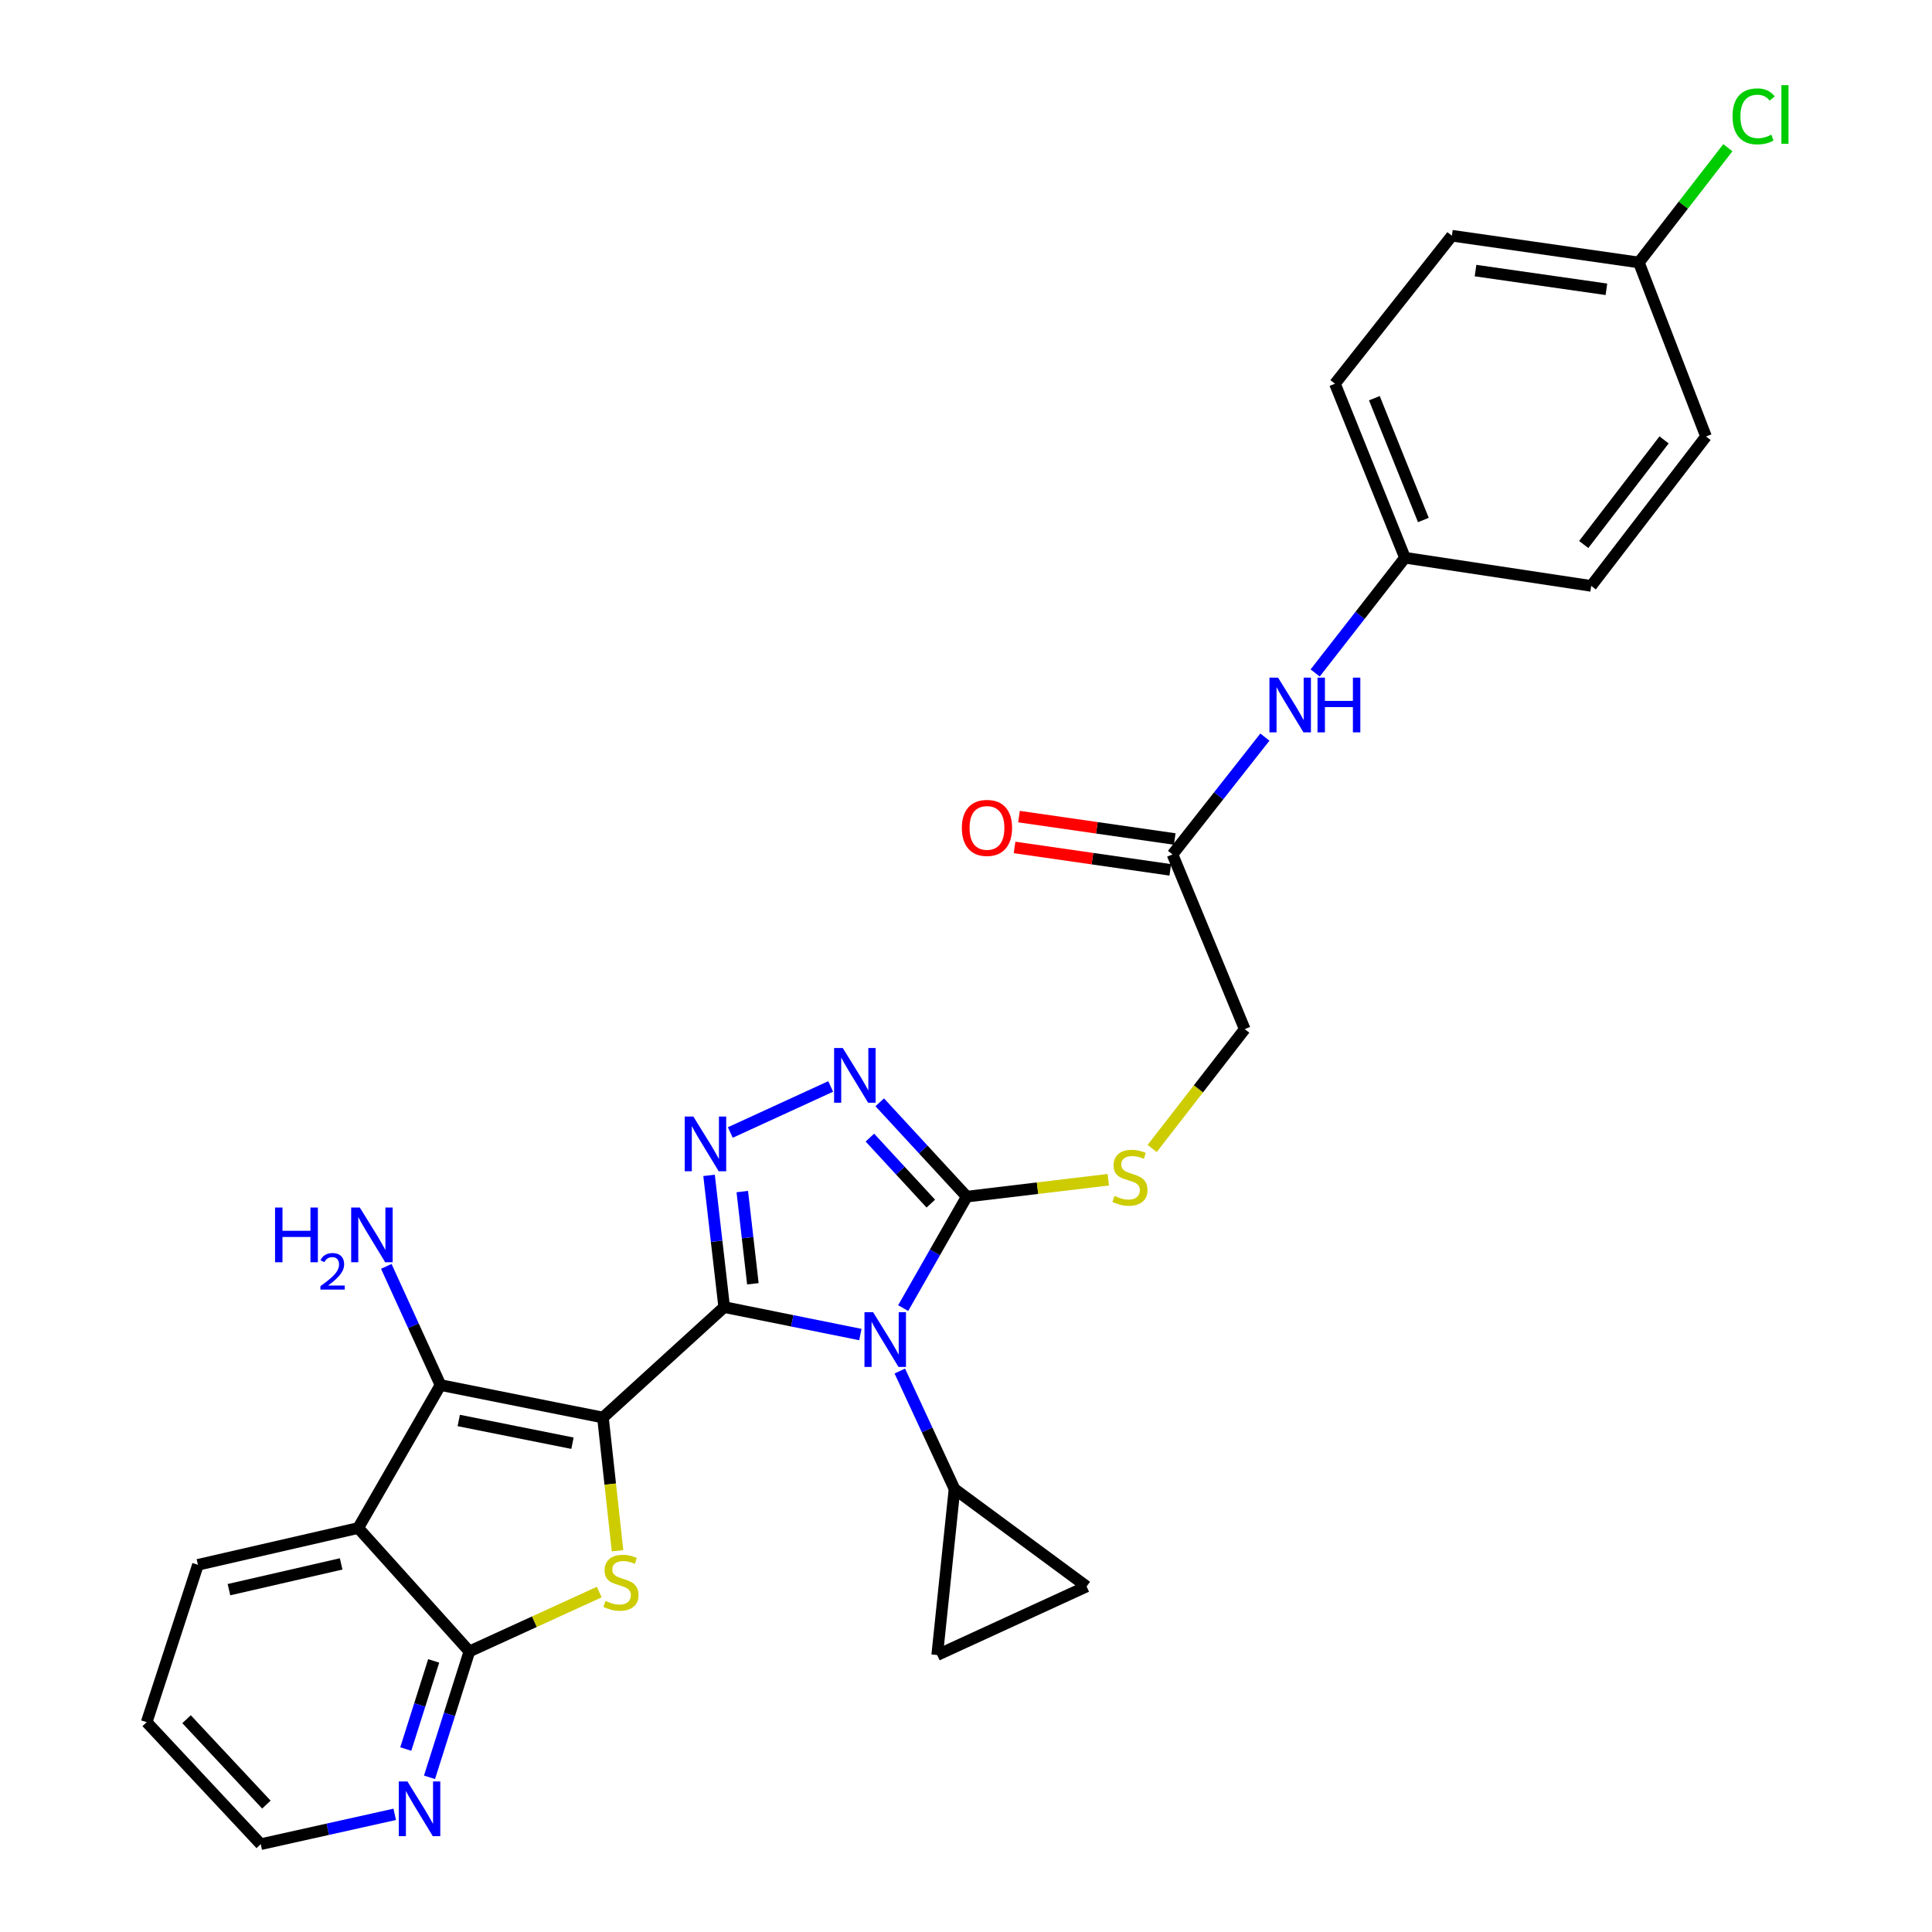 <?xml version='1.0' encoding='iso-8859-1'?>
<svg version='1.1' baseProfile='full'
              xmlns='http://www.w3.org/2000/svg'
                      xmlns:rdkit='http://www.rdkit.org/xml'
                      xmlns:xlink='http://www.w3.org/1999/xlink'
                  xml:space='preserve'
width='1000px' height='1000px' viewBox='0 0 1000 1000'>
<!-- END OF HEADER -->
<rect style='opacity:1.0;fill:#FFFFFF;stroke:none' width='1000' height='1000' x='0' y='0'> </rect>
<path class='bond-0' d='M 374.836,676.545 L 312.084,733.715' style='fill:none;fill-rule:evenodd;stroke:#000000;stroke-width:6px;stroke-linecap:butt;stroke-linejoin:miter;stroke-opacity:1' />
<path class='bond-1' d='M 374.836,676.545 L 410.08,683.653' style='fill:none;fill-rule:evenodd;stroke:#000000;stroke-width:6px;stroke-linecap:butt;stroke-linejoin:miter;stroke-opacity:1' />
<path class='bond-1' d='M 410.08,683.653 L 445.324,690.761' style='fill:none;fill-rule:evenodd;stroke:#0000FF;stroke-width:6px;stroke-linecap:butt;stroke-linejoin:miter;stroke-opacity:1' />
<path class='bond-2' d='M 374.836,676.545 L 370.923,642.46' style='fill:none;fill-rule:evenodd;stroke:#000000;stroke-width:6px;stroke-linecap:butt;stroke-linejoin:miter;stroke-opacity:1' />
<path class='bond-2' d='M 370.923,642.46 L 367.01,608.374' style='fill:none;fill-rule:evenodd;stroke:#0000FF;stroke-width:6px;stroke-linecap:butt;stroke-linejoin:miter;stroke-opacity:1' />
<path class='bond-2' d='M 389.687,664.48 L 386.947,640.62' style='fill:none;fill-rule:evenodd;stroke:#000000;stroke-width:6px;stroke-linecap:butt;stroke-linejoin:miter;stroke-opacity:1' />
<path class='bond-2' d='M 386.947,640.62 L 384.208,616.76' style='fill:none;fill-rule:evenodd;stroke:#0000FF;stroke-width:6px;stroke-linecap:butt;stroke-linejoin:miter;stroke-opacity:1' />
<path class='bond-3' d='M 312.084,733.715 L 315.857,768.183' style='fill:none;fill-rule:evenodd;stroke:#000000;stroke-width:6px;stroke-linecap:butt;stroke-linejoin:miter;stroke-opacity:1' />
<path class='bond-3' d='M 315.857,768.183 L 319.631,802.652' style='fill:none;fill-rule:evenodd;stroke:#CCCC00;stroke-width:6px;stroke-linecap:butt;stroke-linejoin:miter;stroke-opacity:1' />
<path class='bond-4' d='M 312.084,733.715 L 227.995,716.904' style='fill:none;fill-rule:evenodd;stroke:#000000;stroke-width:6px;stroke-linecap:butt;stroke-linejoin:miter;stroke-opacity:1' />
<path class='bond-4' d='M 296.308,747.01 L 237.446,735.242' style='fill:none;fill-rule:evenodd;stroke:#000000;stroke-width:6px;stroke-linecap:butt;stroke-linejoin:miter;stroke-opacity:1' />
<path class='bond-5' d='M 467.483,677.066 L 483.939,648.22' style='fill:none;fill-rule:evenodd;stroke:#0000FF;stroke-width:6px;stroke-linecap:butt;stroke-linejoin:miter;stroke-opacity:1' />
<path class='bond-5' d='M 483.939,648.22 L 500.395,619.375' style='fill:none;fill-rule:evenodd;stroke:#000000;stroke-width:6px;stroke-linecap:butt;stroke-linejoin:miter;stroke-opacity:1' />
<path class='bond-9' d='M 465.743,709.647 L 479.897,740.176' style='fill:none;fill-rule:evenodd;stroke:#0000FF;stroke-width:6px;stroke-linecap:butt;stroke-linejoin:miter;stroke-opacity:1' />
<path class='bond-9' d='M 479.897,740.176 L 494.051,770.705' style='fill:none;fill-rule:evenodd;stroke:#000000;stroke-width:6px;stroke-linecap:butt;stroke-linejoin:miter;stroke-opacity:1' />
<path class='bond-6' d='M 378.008,586.185 L 429.959,562.346' style='fill:none;fill-rule:evenodd;stroke:#0000FF;stroke-width:6px;stroke-linecap:butt;stroke-linejoin:miter;stroke-opacity:1' />
<path class='bond-8' d='M 310.175,824.05 L 276.563,839.413' style='fill:none;fill-rule:evenodd;stroke:#CCCC00;stroke-width:6px;stroke-linecap:butt;stroke-linejoin:miter;stroke-opacity:1' />
<path class='bond-8' d='M 276.563,839.413 L 242.951,854.776' style='fill:none;fill-rule:evenodd;stroke:#000000;stroke-width:6px;stroke-linecap:butt;stroke-linejoin:miter;stroke-opacity:1' />
<path class='bond-7' d='M 227.995,716.904 L 185.413,790.894' style='fill:none;fill-rule:evenodd;stroke:#000000;stroke-width:6px;stroke-linecap:butt;stroke-linejoin:miter;stroke-opacity:1' />
<path class='bond-16' d='M 227.995,716.904 L 213.969,686.189' style='fill:none;fill-rule:evenodd;stroke:#000000;stroke-width:6px;stroke-linecap:butt;stroke-linejoin:miter;stroke-opacity:1' />
<path class='bond-16' d='M 213.969,686.189 L 199.943,655.474' style='fill:none;fill-rule:evenodd;stroke:#0000FF;stroke-width:6px;stroke-linecap:butt;stroke-linejoin:miter;stroke-opacity:1' />
<path class='bond-12' d='M 500.395,619.375 L 537.024,614.999' style='fill:none;fill-rule:evenodd;stroke:#000000;stroke-width:6px;stroke-linecap:butt;stroke-linejoin:miter;stroke-opacity:1' />
<path class='bond-12' d='M 537.024,614.999 L 573.653,610.624' style='fill:none;fill-rule:evenodd;stroke:#CCCC00;stroke-width:6px;stroke-linecap:butt;stroke-linejoin:miter;stroke-opacity:1' />
<path class='bond-29' d='M 500.395,619.375 L 477.872,594.966' style='fill:none;fill-rule:evenodd;stroke:#000000;stroke-width:6px;stroke-linecap:butt;stroke-linejoin:miter;stroke-opacity:1' />
<path class='bond-29' d='M 477.872,594.966 L 455.348,570.557' style='fill:none;fill-rule:evenodd;stroke:#0000FF;stroke-width:6px;stroke-linecap:butt;stroke-linejoin:miter;stroke-opacity:1' />
<path class='bond-29' d='M 481.784,622.99 L 466.018,605.904' style='fill:none;fill-rule:evenodd;stroke:#000000;stroke-width:6px;stroke-linecap:butt;stroke-linejoin:miter;stroke-opacity:1' />
<path class='bond-29' d='M 466.018,605.904 L 450.251,588.818' style='fill:none;fill-rule:evenodd;stroke:#0000FF;stroke-width:6px;stroke-linecap:butt;stroke-linejoin:miter;stroke-opacity:1' />
<path class='bond-21' d='M 185.413,790.894 L 102.454,809.945' style='fill:none;fill-rule:evenodd;stroke:#000000;stroke-width:6px;stroke-linecap:butt;stroke-linejoin:miter;stroke-opacity:1' />
<path class='bond-21' d='M 176.579,809.472 L 118.508,822.807' style='fill:none;fill-rule:evenodd;stroke:#000000;stroke-width:6px;stroke-linecap:butt;stroke-linejoin:miter;stroke-opacity:1' />
<path class='bond-31' d='M 185.413,790.894 L 242.951,854.776' style='fill:none;fill-rule:evenodd;stroke:#000000;stroke-width:6px;stroke-linecap:butt;stroke-linejoin:miter;stroke-opacity:1' />
<path class='bond-13' d='M 242.951,854.776 L 232.632,887.359' style='fill:none;fill-rule:evenodd;stroke:#000000;stroke-width:6px;stroke-linecap:butt;stroke-linejoin:miter;stroke-opacity:1' />
<path class='bond-13' d='M 232.632,887.359 L 222.313,919.942' style='fill:none;fill-rule:evenodd;stroke:#0000FF;stroke-width:6px;stroke-linecap:butt;stroke-linejoin:miter;stroke-opacity:1' />
<path class='bond-13' d='M 224.478,859.681 L 217.255,882.489' style='fill:none;fill-rule:evenodd;stroke:#000000;stroke-width:6px;stroke-linecap:butt;stroke-linejoin:miter;stroke-opacity:1' />
<path class='bond-13' d='M 217.255,882.489 L 210.032,905.298' style='fill:none;fill-rule:evenodd;stroke:#0000FF;stroke-width:6px;stroke-linecap:butt;stroke-linejoin:miter;stroke-opacity:1' />
<path class='bond-10' d='M 494.051,770.705 L 562.422,821.146' style='fill:none;fill-rule:evenodd;stroke:#000000;stroke-width:6px;stroke-linecap:butt;stroke-linejoin:miter;stroke-opacity:1' />
<path class='bond-11' d='M 494.051,770.705 L 485.09,856.657' style='fill:none;fill-rule:evenodd;stroke:#000000;stroke-width:6px;stroke-linecap:butt;stroke-linejoin:miter;stroke-opacity:1' />
<path class='bond-30' d='M 562.422,821.146 L 485.09,856.657' style='fill:none;fill-rule:evenodd;stroke:#000000;stroke-width:6px;stroke-linecap:butt;stroke-linejoin:miter;stroke-opacity:1' />
<path class='bond-18' d='M 596.364,594.452 L 620.317,563.565' style='fill:none;fill-rule:evenodd;stroke:#CCCC00;stroke-width:6px;stroke-linecap:butt;stroke-linejoin:miter;stroke-opacity:1' />
<path class='bond-18' d='M 620.317,563.565 L 644.27,532.679' style='fill:none;fill-rule:evenodd;stroke:#000000;stroke-width:6px;stroke-linecap:butt;stroke-linejoin:miter;stroke-opacity:1' />
<path class='bond-27' d='M 204.307,939.099 L 169.631,946.822' style='fill:none;fill-rule:evenodd;stroke:#0000FF;stroke-width:6px;stroke-linecap:butt;stroke-linejoin:miter;stroke-opacity:1' />
<path class='bond-27' d='M 169.631,946.822 L 134.955,954.545' style='fill:none;fill-rule:evenodd;stroke:#000000;stroke-width:6px;stroke-linecap:butt;stroke-linejoin:miter;stroke-opacity:1' />
<path class='bond-14' d='M 606.886,442.255 L 644.27,532.679' style='fill:none;fill-rule:evenodd;stroke:#000000;stroke-width:6px;stroke-linecap:butt;stroke-linejoin:miter;stroke-opacity:1' />
<path class='bond-15' d='M 606.886,442.255 L 630.799,411.891' style='fill:none;fill-rule:evenodd;stroke:#000000;stroke-width:6px;stroke-linecap:butt;stroke-linejoin:miter;stroke-opacity:1' />
<path class='bond-15' d='M 630.799,411.891 L 654.711,381.527' style='fill:none;fill-rule:evenodd;stroke:#0000FF;stroke-width:6px;stroke-linecap:butt;stroke-linejoin:miter;stroke-opacity:1' />
<path class='bond-17' d='M 608.034,434.272 L 567.73,428.473' style='fill:none;fill-rule:evenodd;stroke:#000000;stroke-width:6px;stroke-linecap:butt;stroke-linejoin:miter;stroke-opacity:1' />
<path class='bond-17' d='M 567.73,428.473 L 527.427,422.674' style='fill:none;fill-rule:evenodd;stroke:#FF0000;stroke-width:6px;stroke-linecap:butt;stroke-linejoin:miter;stroke-opacity:1' />
<path class='bond-17' d='M 605.737,450.238 L 565.433,444.439' style='fill:none;fill-rule:evenodd;stroke:#000000;stroke-width:6px;stroke-linecap:butt;stroke-linejoin:miter;stroke-opacity:1' />
<path class='bond-17' d='M 565.433,444.439 L 525.13,438.639' style='fill:none;fill-rule:evenodd;stroke:#FF0000;stroke-width:6px;stroke-linecap:butt;stroke-linejoin:miter;stroke-opacity:1' />
<path class='bond-19' d='M 680.722,348.329 L 703.967,318.507' style='fill:none;fill-rule:evenodd;stroke:#0000FF;stroke-width:6px;stroke-linecap:butt;stroke-linejoin:miter;stroke-opacity:1' />
<path class='bond-19' d='M 703.967,318.507 L 727.212,288.684' style='fill:none;fill-rule:evenodd;stroke:#000000;stroke-width:6px;stroke-linecap:butt;stroke-linejoin:miter;stroke-opacity:1' />
<path class='bond-23' d='M 727.212,288.684 L 823.612,303.264' style='fill:none;fill-rule:evenodd;stroke:#000000;stroke-width:6px;stroke-linecap:butt;stroke-linejoin:miter;stroke-opacity:1' />
<path class='bond-24' d='M 727.212,288.684 L 690.965,198.619' style='fill:none;fill-rule:evenodd;stroke:#000000;stroke-width:6px;stroke-linecap:butt;stroke-linejoin:miter;stroke-opacity:1' />
<path class='bond-24' d='M 736.738,269.153 L 711.365,206.107' style='fill:none;fill-rule:evenodd;stroke:#000000;stroke-width:6px;stroke-linecap:butt;stroke-linejoin:miter;stroke-opacity:1' />
<path class='bond-20' d='M 848.272,135.849 L 751.496,122.013' style='fill:none;fill-rule:evenodd;stroke:#000000;stroke-width:6px;stroke-linecap:butt;stroke-linejoin:miter;stroke-opacity:1' />
<path class='bond-20' d='M 831.473,149.74 L 763.729,140.056' style='fill:none;fill-rule:evenodd;stroke:#000000;stroke-width:6px;stroke-linecap:butt;stroke-linejoin:miter;stroke-opacity:1' />
<path class='bond-22' d='M 848.272,135.849 L 871.306,106.152' style='fill:none;fill-rule:evenodd;stroke:#000000;stroke-width:6px;stroke-linecap:butt;stroke-linejoin:miter;stroke-opacity:1' />
<path class='bond-22' d='M 871.306,106.152 L 894.339,76.455' style='fill:none;fill-rule:evenodd;stroke:#00CC00;stroke-width:6px;stroke-linecap:butt;stroke-linejoin:miter;stroke-opacity:1' />
<path class='bond-33' d='M 848.272,135.849 L 883.023,225.914' style='fill:none;fill-rule:evenodd;stroke:#000000;stroke-width:6px;stroke-linecap:butt;stroke-linejoin:miter;stroke-opacity:1' />
<path class='bond-28' d='M 102.454,809.945 L 75.921,891.399' style='fill:none;fill-rule:evenodd;stroke:#000000;stroke-width:6px;stroke-linecap:butt;stroke-linejoin:miter;stroke-opacity:1' />
<path class='bond-25' d='M 823.612,303.264 L 883.023,225.914' style='fill:none;fill-rule:evenodd;stroke:#000000;stroke-width:6px;stroke-linecap:butt;stroke-linejoin:miter;stroke-opacity:1' />
<path class='bond-25' d='M 819.732,281.836 L 861.319,227.691' style='fill:none;fill-rule:evenodd;stroke:#000000;stroke-width:6px;stroke-linecap:butt;stroke-linejoin:miter;stroke-opacity:1' />
<path class='bond-26' d='M 690.965,198.619 L 751.496,122.013' style='fill:none;fill-rule:evenodd;stroke:#000000;stroke-width:6px;stroke-linecap:butt;stroke-linejoin:miter;stroke-opacity:1' />
<path class='bond-32' d='M 134.955,954.545 L 75.921,891.399' style='fill:none;fill-rule:evenodd;stroke:#000000;stroke-width:6px;stroke-linecap:butt;stroke-linejoin:miter;stroke-opacity:1' />
<path class='bond-32' d='M 137.882,934.058 L 96.559,889.855' style='fill:none;fill-rule:evenodd;stroke:#000000;stroke-width:6px;stroke-linecap:butt;stroke-linejoin:miter;stroke-opacity:1' />
<path  class='atom-2' d='M 451.93 679.195
L 461.21 694.195
Q 462.13 695.675, 463.61 698.355
Q 465.09 701.035, 465.17 701.195
L 465.17 679.195
L 468.93 679.195
L 468.93 707.515
L 465.05 707.515
L 455.09 691.115
Q 453.93 689.195, 452.69 686.995
Q 451.49 684.795, 451.13 684.115
L 451.13 707.515
L 447.45 707.515
L 447.45 679.195
L 451.93 679.195
' fill='#0000FF'/>
<path  class='atom-3' d='M 358.881 577.929
L 368.161 592.929
Q 369.081 594.409, 370.561 597.089
Q 372.041 599.769, 372.121 599.929
L 372.121 577.929
L 375.881 577.929
L 375.881 606.249
L 372.001 606.249
L 362.041 589.849
Q 360.881 587.929, 359.641 585.729
Q 358.441 583.529, 358.081 582.849
L 358.081 606.249
L 354.401 606.249
L 354.401 577.929
L 358.881 577.929
' fill='#0000FF'/>
<path  class='atom-4' d='M 313.412 828.634
Q 313.732 828.754, 315.052 829.314
Q 316.372 829.874, 317.812 830.234
Q 319.292 830.554, 320.732 830.554
Q 323.412 830.554, 324.972 829.274
Q 326.532 827.954, 326.532 825.674
Q 326.532 824.114, 325.732 823.154
Q 324.972 822.194, 323.772 821.674
Q 322.572 821.154, 320.572 820.554
Q 318.052 819.794, 316.532 819.074
Q 315.052 818.354, 313.972 816.834
Q 312.932 815.314, 312.932 812.754
Q 312.932 809.194, 315.332 806.994
Q 317.772 804.794, 322.572 804.794
Q 325.852 804.794, 329.572 806.354
L 328.652 809.434
Q 325.252 808.034, 322.692 808.034
Q 319.932 808.034, 318.412 809.194
Q 316.892 810.314, 316.932 812.274
Q 316.932 813.794, 317.692 814.714
Q 318.492 815.634, 319.612 816.154
Q 320.772 816.674, 322.692 817.274
Q 325.252 818.074, 326.772 818.874
Q 328.292 819.674, 329.372 821.314
Q 330.492 822.914, 330.492 825.674
Q 330.492 829.594, 327.852 831.714
Q 325.252 833.794, 320.892 833.794
Q 318.372 833.794, 316.452 833.234
Q 314.572 832.714, 312.332 831.794
L 313.412 828.634
' fill='#CCCC00'/>
<path  class='atom-7' d='M 436.213 542.444
L 445.493 557.444
Q 446.413 558.924, 447.893 561.604
Q 449.373 564.284, 449.453 564.444
L 449.453 542.444
L 453.213 542.444
L 453.213 570.764
L 449.333 570.764
L 439.373 554.364
Q 438.213 552.444, 436.973 550.244
Q 435.773 548.044, 435.413 547.364
L 435.413 570.764
L 431.733 570.764
L 431.733 542.444
L 436.213 542.444
' fill='#0000FF'/>
<path  class='atom-13' d='M 576.86 619.005
Q 577.18 619.125, 578.5 619.685
Q 579.82 620.245, 581.26 620.605
Q 582.74 620.925, 584.18 620.925
Q 586.86 620.925, 588.42 619.645
Q 589.98 618.325, 589.98 616.045
Q 589.98 614.485, 589.18 613.525
Q 588.42 612.565, 587.22 612.045
Q 586.02 611.525, 584.02 610.925
Q 581.5 610.165, 579.98 609.445
Q 578.5 608.725, 577.42 607.205
Q 576.38 605.685, 576.38 603.125
Q 576.38 599.565, 578.78 597.365
Q 581.22 595.165, 586.02 595.165
Q 589.3 595.165, 593.02 596.725
L 592.1 599.805
Q 588.7 598.405, 586.14 598.405
Q 583.38 598.405, 581.86 599.565
Q 580.34 600.685, 580.38 602.645
Q 580.38 604.165, 581.14 605.085
Q 581.94 606.005, 583.06 606.525
Q 584.22 607.045, 586.14 607.645
Q 588.7 608.445, 590.22 609.245
Q 591.74 610.045, 592.82 611.685
Q 593.94 613.285, 593.94 616.045
Q 593.94 619.965, 591.3 622.085
Q 588.7 624.165, 584.34 624.165
Q 581.82 624.165, 579.9 623.605
Q 578.02 623.085, 575.78 622.165
L 576.86 619.005
' fill='#CCCC00'/>
<path  class='atom-14' d='M 210.893 922.078
L 220.173 937.078
Q 221.093 938.558, 222.573 941.238
Q 224.053 943.918, 224.133 944.078
L 224.133 922.078
L 227.893 922.078
L 227.893 950.398
L 224.013 950.398
L 214.053 933.998
Q 212.893 932.078, 211.653 929.878
Q 210.453 927.678, 210.093 926.998
L 210.093 950.398
L 206.413 950.398
L 206.413 922.078
L 210.893 922.078
' fill='#0000FF'/>
<path  class='atom-16' d='M 661.541 350.745
L 670.821 365.745
Q 671.741 367.225, 673.221 369.905
Q 674.701 372.585, 674.781 372.745
L 674.781 350.745
L 678.541 350.745
L 678.541 379.065
L 674.661 379.065
L 664.701 362.665
Q 663.541 360.745, 662.301 358.545
Q 661.101 356.345, 660.741 355.665
L 660.741 379.065
L 657.061 379.065
L 657.061 350.745
L 661.541 350.745
' fill='#0000FF'/>
<path  class='atom-16' d='M 681.941 350.745
L 685.781 350.745
L 685.781 362.785
L 700.261 362.785
L 700.261 350.745
L 704.101 350.745
L 704.101 379.065
L 700.261 379.065
L 700.261 365.985
L 685.781 365.985
L 685.781 379.065
L 681.941 379.065
L 681.941 350.745
' fill='#0000FF'/>
<path  class='atom-17' d='M 142.369 625.018
L 146.209 625.018
L 146.209 637.058
L 160.689 637.058
L 160.689 625.018
L 164.529 625.018
L 164.529 653.338
L 160.689 653.338
L 160.689 640.258
L 146.209 640.258
L 146.209 653.338
L 142.369 653.338
L 142.369 625.018
' fill='#0000FF'/>
<path  class='atom-17' d='M 165.901 652.345
Q 166.588 650.576, 168.225 649.599
Q 169.861 648.596, 172.132 648.596
Q 174.957 648.596, 176.541 650.127
Q 178.125 651.658, 178.125 654.377
Q 178.125 657.149, 176.065 659.737
Q 174.033 662.324, 169.809 665.386
L 178.441 665.386
L 178.441 667.498
L 165.849 667.498
L 165.849 665.729
Q 169.333 663.248, 171.393 661.4
Q 173.478 659.552, 174.481 657.889
Q 175.485 656.225, 175.485 654.509
Q 175.485 652.714, 174.587 651.711
Q 173.689 650.708, 172.132 650.708
Q 170.627 650.708, 169.624 651.315
Q 168.621 651.922, 167.908 653.269
L 165.901 652.345
' fill='#0000FF'/>
<path  class='atom-17' d='M 186.241 625.018
L 195.521 640.018
Q 196.441 641.498, 197.921 644.178
Q 199.401 646.858, 199.481 647.018
L 199.481 625.018
L 203.241 625.018
L 203.241 653.338
L 199.361 653.338
L 189.401 636.938
Q 188.241 635.018, 187.001 632.818
Q 185.801 630.618, 185.441 629.938
L 185.441 653.338
L 181.761 653.338
L 181.761 625.018
L 186.241 625.018
' fill='#0000FF'/>
<path  class='atom-18' d='M 497.853 428.517
Q 497.853 421.717, 501.213 417.917
Q 504.573 414.117, 510.853 414.117
Q 517.133 414.117, 520.493 417.917
Q 523.853 421.717, 523.853 428.517
Q 523.853 435.397, 520.453 439.317
Q 517.053 443.197, 510.853 443.197
Q 504.613 443.197, 501.213 439.317
Q 497.853 435.437, 497.853 428.517
M 510.853 439.997
Q 515.173 439.997, 517.493 437.117
Q 519.853 434.197, 519.853 428.517
Q 519.853 422.957, 517.493 420.157
Q 515.173 417.317, 510.853 417.317
Q 506.533 417.317, 504.173 420.117
Q 501.853 422.917, 501.853 428.517
Q 501.853 434.237, 504.173 437.117
Q 506.533 439.997, 510.853 439.997
' fill='#FF0000'/>
<path  class='atom-23' d='M 896.763 60.231
Q 896.763 53.191, 900.043 49.511
Q 903.363 45.791, 909.643 45.791
Q 915.483 45.791, 918.603 49.911
L 915.963 52.071
Q 913.683 49.071, 909.643 49.071
Q 905.363 49.071, 903.083 51.951
Q 900.843 54.791, 900.843 60.231
Q 900.843 65.831, 903.163 68.711
Q 905.523 71.591, 910.083 71.591
Q 913.203 71.591, 916.843 69.711
L 917.963 72.711
Q 916.483 73.671, 914.243 74.231
Q 912.003 74.791, 909.523 74.791
Q 903.363 74.791, 900.043 71.031
Q 896.763 67.271, 896.763 60.231
' fill='#00CC00'/>
<path  class='atom-23' d='M 922.043 44.071
L 925.723 44.071
L 925.723 74.431
L 922.043 74.431
L 922.043 44.071
' fill='#00CC00'/>
</svg>

